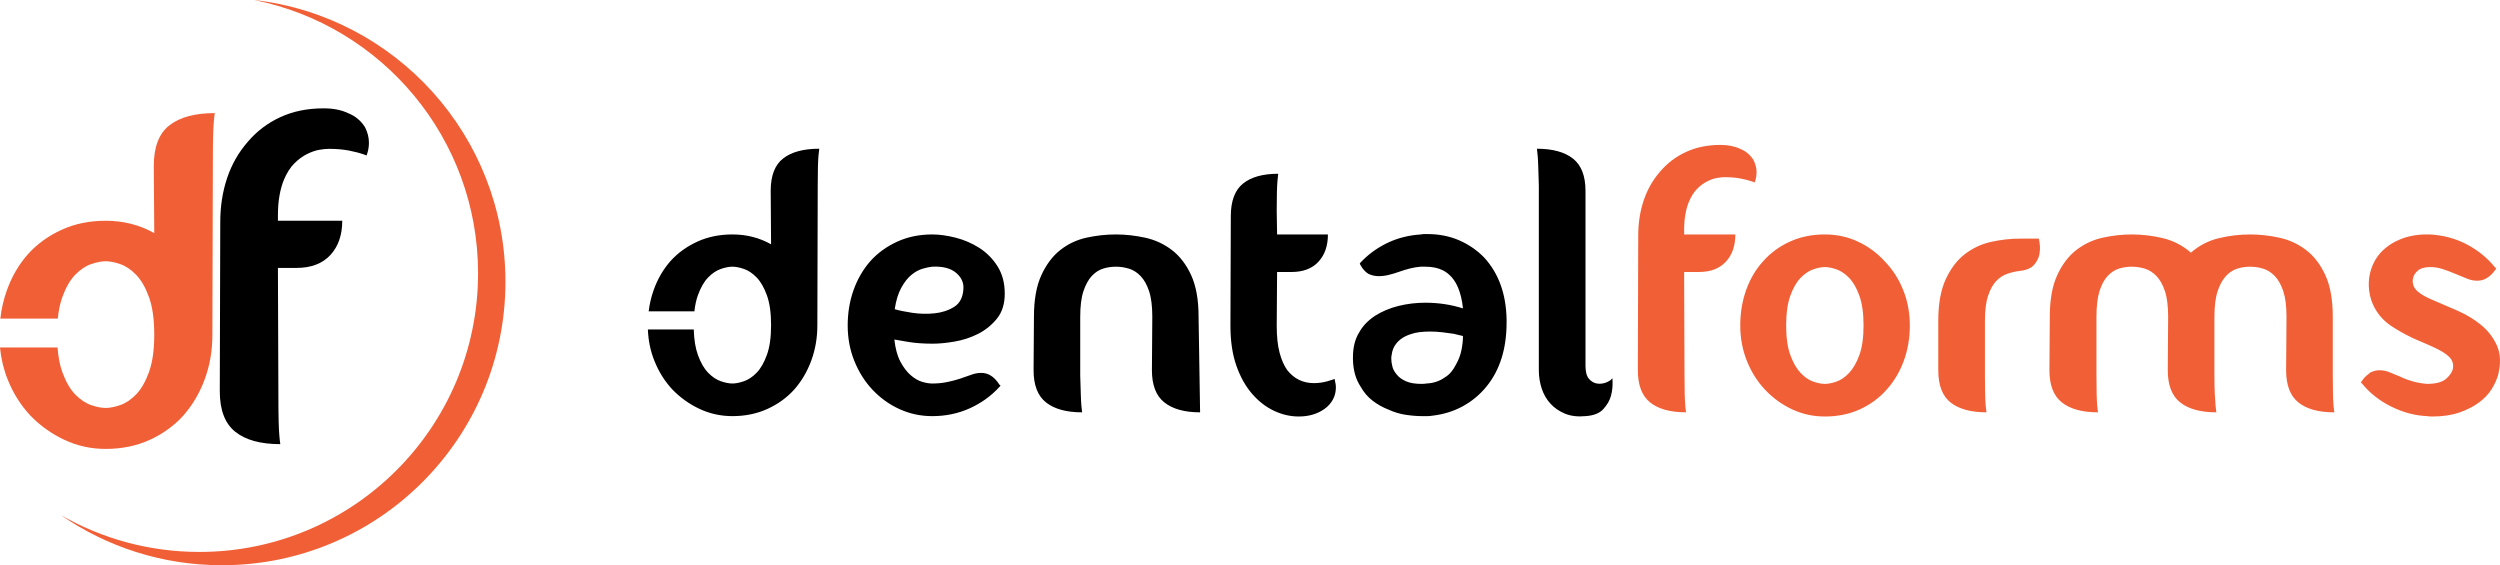 <?xml version="1.0" encoding="UTF-8"?>
<!DOCTYPE svg PUBLIC "-//W3C//DTD SVG 1.1//EN" "http://www.w3.org/Graphics/SVG/1.1/DTD/svg11.dtd">
<!-- Creator: CorelDRAW 2019 (64 Bit) -->
<svg xmlns="http://www.w3.org/2000/svg" xml:space="preserve" width="774px" height="175px" version="1.1" style="shape-rendering:geometricPrecision; text-rendering:geometricPrecision; image-rendering:optimizeQuality; fill-rule:evenodd; clip-rule:evenodd"
viewBox="0 0 254420 57520"
 xmlns:xlink="http://www.w3.org/1999/xlink"
 xmlns:xodm="http://www.corel.com/coreldraw/odm/2003">
 <defs>
  <style type="text/css">
   <![CDATA[
    .fil0 {fill:#F15F36}
    .fil1 {fill:black}
   ]]>
  </style>
 </defs>
 <g id="Camada_x0020_1">
  <g id="_2377066336240">
   <g>
    <g>
     <g>
      <path class="fil0" d="M25863 0c12994,2587 22789,14054 22789,27810 0,15661 -12696,28357 -28358,28357 -5132,0 -9946,-1363 -14099,-3748 4655,3216 10299,5101 16385,5101 15937,0 28857,-12918 28857,-28853 0,-14826 -11183,-27037 -25574,-28667z"/>
     </g>
    </g>
    <g>
     <g>
      <path class="fil0" d="M17251 12745c-1067,824 -1600,2206 -1600,4145l48 6834c-1487,-839 -3136,-1260 -4946,-1260 -1649,0 -3144,307 -4485,921 -1343,614 -2482,1438 -3419,2472 -938,1066 -1658,2303 -2158,3708 -324,908 -541,1860 -656,2855l5847 0c83,-835 236,-1560 458,-2176 356,-985 792,-1745 1309,-2278 517,-533 1059,-897 1625,-1091 565,-194 1059,-291 1479,-291 420,0 913,97 1479,291 565,194 1107,558 1624,1091 517,533 954,1293 1310,2278 355,986 533,2254 533,3805 0,1551 -178,2820 -533,3806 -356,986 -793,1745 -1310,2278 -517,533 -1059,897 -1624,1091 -566,193 -1059,290 -1479,290 -420,0 -914,-97 -1479,-290 -566,-194 -1108,-558 -1625,-1091 -517,-533 -953,-1292 -1309,-2278 -250,-692 -410,-1525 -484,-2495l-5856 0c110,1147 372,2237 788,3270 565,1406 1333,2626 2303,3660 1002,1034 2158,1859 3467,2472 1310,614 2707,921 4195,921 1649,0 3144,-307 4486,-921 1341,-613 2480,-1438 3418,-2472 938,-1066 1665,-2303 2183,-3708 516,-1406 775,-2900 775,-4484l49 -17887c0,-970 7,-1761 24,-2376 16,-613 40,-1098 73,-1454 32,-387 64,-678 97,-872 -2005,0 -3540,412 -4607,1236z"/>
     </g>
    </g>
    <g>
     <g>
      <path class="fil1" d="M37158 12963c-421,-678 -1002,-1163 -1746,-1454 -679,-323 -1503,-485 -2473,-485 -1649,0 -3120,299 -4413,897 -1293,598 -2393,1430 -3297,2496 -938,1067 -1642,2295 -2110,3684 -469,1390 -703,2893 -703,4508l-49 17209c0,1907 526,3280 1576,4120 1051,841 2578,1260 4583,1260 -32,-193 -65,-484 -97,-872 -32,-356 -57,-840 -72,-1455 -17,-613 -25,-1405 -25,-2375l-48 -13233 1891 0c1487,0 2634,-436 3443,-1309 808,-872 1212,-2036 1212,-3490l-6546 0 0 -533c0,-776 56,-1471 169,-2085 113,-613 267,-1146 461,-1599 291,-679 638,-1219 1043,-1624 403,-404 832,-719 1285,-945 452,-226 872,-371 1261,-437 387,-64 710,-96 969,-96 743,0 1414,56 2013,169 597,114 1123,251 1576,412l242 97 97 -291c97,-323 145,-662 145,-1018 0,-516 -129,-1034 -387,-1551z"/>
     </g>
    </g>
   </g>
   <g>
    <g>
     <path class="fil1" d="M164092 38486c-129,181 -347,329 -656,444 -309,116 -618,149 -926,97 -309,-51 -580,-212 -811,-483 -232,-270 -347,-714 -347,-1331l0 -17795c0,-1518 -425,-2611 -1275,-3281 -849,-668 -2071,-1003 -3667,-1003 25,180 51,424 77,733 26,283 45,663 58,1139 13,476 32,1100 58,1872l0 18798c0,643 97,1261 290,1853 193,592 488,1106 888,1543 398,439 894,779 1486,1024 592,244 1286,328 2085,251 823,-52 1428,-290 1814,-715 386,-424 643,-868 772,-1331 154,-540 206,-1145 154,-1815zm-69138 -3512l0 0c618,0 1345,-71 2182,-212 836,-142 1627,-399 2374,-773 746,-372 1389,-887 1930,-1543 540,-657 811,-1512 811,-2567 0,-1081 -246,-2008 -734,-2780 -489,-771 -1107,-1395 -1853,-1872 -747,-475 -1551,-823 -2413,-1042 -862,-218 -1654,-328 -2374,-328 -1313,0 -2503,245 -3571,734 -1068,489 -1975,1145 -2721,1968 -747,849 -1319,1834 -1718,2953 -400,1119 -599,2323 -599,3609 0,1287 225,2490 676,3609 450,1120 1062,2091 1834,2914 797,850 1717,1513 2760,1988 1042,476 2155,715 3339,715 1364,0 2631,-265 3802,-792 1171,-527 2182,-1254 3031,-2181l116 -116 -116 -116c-284,-437 -579,-745 -888,-926 -283,-180 -605,-270 -965,-270 -335,0 -676,64 -1023,193 -347,129 -714,258 -1100,386 -386,129 -824,245 -1313,347 -489,104 -1003,155 -1544,155 -309,0 -656,-58 -1042,-174 -386,-116 -772,-341 -1158,-675 -386,-335 -734,-791 -1043,-1371 -308,-578 -515,-1331 -617,-2258 257,52 739,135 1447,251 708,116 1538,174 2490,174zm-3242 -5674l0 0c308,-566 649,-1004 1023,-1313 372,-309 752,-521 1138,-637 386,-115 720,-186 1004,-212 1055,-51 1859,155 2413,618 553,463 804,1017 753,1660 -52,849 -367,1454 -946,1814 -579,361 -1249,579 -2008,656 -759,77 -1518,58 -2277,-58 -760,-116 -1345,-237 -1757,-367 129,-874 348,-1595 657,-2161zm-13280 -9882l0 0 39 5443c-1184,-669 -2497,-1004 -3938,-1004 -1312,0 -2503,245 -3571,734 -1068,489 -1975,1145 -2721,1968 -747,849 -1320,1834 -1718,2953 -247,692 -417,1416 -511,2171l4655 0c69,-621 186,-1166 353,-1631 283,-784 631,-1389 1042,-1814 412,-425 843,-714 1294,-868 449,-155 842,-232 1177,-232 334,0 727,77 1178,232 450,154 881,443 1293,868 411,425 758,1030 1042,1814 283,786 425,1795 425,3030 0,1236 -142,2246 -425,3030 -284,786 -631,1390 -1042,1815 -412,424 -843,714 -1293,868 -451,154 -844,232 -1178,232 -335,0 -728,-78 -1177,-232 -451,-154 -882,-444 -1294,-868 -411,-425 -759,-1029 -1042,-1815 -249,-688 -388,-1549 -418,-2584l-4669 0c43,1135 264,2202 667,3202 450,1120 1062,2091 1834,2914 797,824 1717,1480 2760,1969 1042,488 2155,734 3339,734 1313,0 2503,-246 3571,-734 1068,-489 1975,-1145 2722,-1969 746,-849 1325,-1833 1737,-2952 411,-1120 617,-2310 617,-3571l39 -14243c0,-772 6,-1403 19,-1892 13,-488 32,-874 58,-1158 25,-309 52,-540 78,-694 -1597,0 -2819,328 -3668,984 -849,656 -1274,1756 -1274,3300zm70065 5037l0 0c-979,-424 -2060,-637 -3243,-637l-328 0c-91,0 -200,14 -328,39 -1235,78 -2374,367 -3417,869 -1042,501 -1949,1164 -2721,1988l-78 115 78 155c231,411 502,708 810,887 335,155 682,232 1043,232 334,0 681,-44 1042,-135 360,-90 720,-199 1081,-328 360,-128 720,-238 1081,-328 360,-90 720,-148 1081,-174l424 0c386,0 727,33 1023,97 296,64 573,160 830,289 669,361 1171,940 1506,1737 257,618 424,1326 502,2123 -1210,-386 -2484,-579 -3822,-579 -953,0 -1866,110 -2741,328 -875,219 -1660,547 -2355,985 -747,488 -1300,1068 -1660,1737 -412,669 -618,1505 -618,2508l0 232c26,1081 284,1995 773,2741 334,592 746,1074 1235,1447 489,374 1029,676 1622,907 565,258 1144,431 1736,521 592,90 1159,136 1699,136l502 0c154,0 309,-14 463,-39 1158,-129 2207,-450 3146,-965 940,-515 1743,-1184 2413,-2007 1364,-1673 2046,-3847 2046,-6524l0 -309c-52,-2598 -810,-4695 -2277,-6291 -721,-746 -1571,-1332 -2548,-1757zm231 11175l0 0c-103,515 -296,1017 -579,1506 -129,257 -283,495 -463,714 -180,218 -399,405 -656,559 -541,386 -1171,592 -1892,618 -103,26 -257,39 -463,39 -669,0 -1204,-90 -1602,-271 -400,-179 -702,-398 -907,-656 -232,-257 -386,-534 -464,-830 -77,-295 -115,-572 -115,-830 0,-154 12,-270 38,-347 26,-232 77,-444 155,-637 77,-193 179,-367 308,-521 334,-437 824,-759 1467,-965 283,-103 592,-174 927,-212 334,-39 682,-58 1042,-58 437,0 869,25 1293,77 425,52 804,103 1139,154 180,52 334,91 463,116 129,26 245,52 348,77 25,0 45,7 58,19 12,14 32,20 58,20 0,438 -52,914 -155,1428zm-12893 2934l0 0c-232,77 -476,154 -733,231 -464,129 -927,193 -1390,193 -1107,0 -2007,-437 -2702,-1312 -335,-463 -599,-1062 -792,-1795 -193,-733 -289,-1641 -289,-2721l38 -5482 1467 0c1184,0 2098,-347 2741,-1042 643,-695 965,-1621 965,-2779l-5173 0 -38 -2432c0,-771 6,-1395 19,-1872 13,-476 32,-855 58,-1138 25,-309 51,-553 77,-734 -1570,0 -2767,335 -3590,1004 -824,669 -1236,1775 -1236,3319l-38 11156c0,1544 199,2889 598,4034 399,1145 933,2103 1602,2875 669,772 1416,1351 2239,1737 824,386 1660,579 2510,579 1029,0 1904,-258 2625,-772 360,-257 643,-572 849,-946 206,-372 309,-791 309,-1254 0,-180 -26,-373 -77,-579 -26,-103 -39,-193 -39,-270zm-14611 -10557l0 0c-502,-1094 -1158,-1949 -1969,-2568 -811,-617 -1718,-1035 -2722,-1254 -1003,-218 -1994,-328 -2972,-328 -1004,0 -2001,110 -2992,328 -991,219 -1879,637 -2664,1254 -785,619 -1428,1474 -1930,2568 -502,1093 -753,2503 -753,4226l-38 5443c0,1519 425,2612 1274,3281 849,669 2071,1003 3667,1003 -26,-154 -52,-386 -77,-695 -26,-282 -45,-668 -58,-1157 -13,-489 -33,-1120 -58,-1892l0 -5983c0,-1081 109,-1949 328,-2605 218,-657 502,-1171 849,-1544 348,-373 734,-624 1158,-753 425,-129 856,-193 1294,-193 437,0 874,64 1312,193 438,129 836,380 1197,753 360,373 650,887 869,1544 218,656 328,1524 328,2605l-39 5443c0,1519 425,2612 1274,3281 849,669 2059,1003 3629,1003l-155 -9727c0,-1723 -251,-3133 -752,-4226z"/>
    </g>
   </g>
   <g>
    <g>
     <path class="fil0" d="M171390 23433c0,-618 44,-1171 135,-1660 90,-489 212,-914 366,-1274 232,-540 508,-971 831,-1293 321,-322 662,-573 1023,-753 360,-180 694,-295 1003,-347 309,-51 566,-77 772,-77 592,0 1126,45 1602,135 476,90 894,199 1255,328l193 77 77 -232c77,-257 116,-527 116,-810 0,-411 -103,-823 -309,-1235 -334,-541 -798,-927 -1389,-1158 -541,-257 -1197,-386 -1969,-386 -1313,0 -2484,238 -3513,714 -1030,476 -1905,1138 -2626,1987 -746,850 -1306,1828 -1678,2934 -374,1107 -560,2303 -560,3590l-39 13703c0,1519 418,2612 1255,3281 836,669 2052,1003 3648,1003 -26,-154 -52,-386 -78,-695 -26,-282 -45,-668 -57,-1157 -14,-489 -20,-1120 -20,-1892l-38 -10538 1505 0c1184,0 2097,-347 2741,-1042 643,-695 965,-1621 965,-2779l-5211 0 0 -424zm20421 3165l0 0c-772,-849 -1679,-1518 -2722,-2007 -1042,-489 -2168,-734 -3377,-734 -1313,0 -2503,245 -3571,734 -1068,489 -1976,1158 -2722,2007 -747,823 -1319,1795 -1718,2914 -399,1119 -598,2323 -598,3609 0,1287 225,2490 676,3609 449,1120 1061,2091 1833,2914 798,850 1718,1519 2760,2008 1042,488 2156,733 3340,733 1312,0 2502,-245 3570,-733 1068,-489 1975,-1158 2722,-2008 746,-823 1325,-1794 1737,-2914 412,-1119 618,-2322 618,-3609 0,-1286 -226,-2490 -676,-3609 -450,-1119 -1075,-2091 -1872,-2914zm-2587 9534l0 0c-283,772 -630,1377 -1042,1814 -412,438 -843,733 -1293,888 -451,154 -843,232 -1177,232 -335,0 -728,-78 -1178,-232 -450,-155 -881,-450 -1293,-888 -412,-437 -759,-1042 -1042,-1814 -284,-772 -425,-1776 -425,-3011 0,-1235 141,-2245 425,-3030 283,-785 630,-1390 1042,-1814 412,-425 843,-714 1293,-869 450,-154 843,-231 1178,-231 334,0 726,77 1177,231 450,155 881,444 1293,869 412,424 759,1029 1042,1814 283,785 425,1795 425,3030 0,1235 -142,2239 -425,3011zm16369 -11850l0 0c-979,0 -1963,109 -2954,328 -991,219 -1885,637 -2683,1254 -798,618 -1447,1474 -1949,2567 -502,1094 -753,2503 -753,4227l0 5018c0,1544 425,2644 1274,3300 849,656 2059,984 3629,984 -26,-154 -52,-386 -77,-695 -26,-282 -46,-661 -58,-1138 -14,-476 -20,-1100 -20,-1872l0 -5597c0,-1081 110,-1943 329,-2586 218,-643 495,-1139 830,-1486 334,-348 714,-592 1138,-734 425,-141 856,-237 1294,-289 669,-77 1151,-296 1447,-656 296,-361 469,-734 521,-1120 77,-463 52,-965 -77,-1505l-1891 0zm31828 15826l0 0c-13,-489 -19,-1120 -19,-1892l0 -5983c0,-1723 -251,-3133 -753,-4226 -501,-1094 -1158,-1949 -1968,-2568 -811,-617 -1718,-1035 -2722,-1254 -1004,-218 -1995,-328 -2972,-328 -1082,0 -2150,129 -3205,386 -1055,258 -1994,747 -2818,1467 -824,-720 -1763,-1209 -2818,-1467 -1055,-257 -2123,-386 -3204,-386 -978,0 -1963,110 -2953,328 -991,219 -1885,637 -2683,1254 -798,619 -1448,1474 -1950,2568 -502,1093 -753,2503 -753,4226l-38 5443c0,1519 425,2612 1274,3281 849,669 2071,1003 3667,1003 -26,-154 -51,-386 -77,-695 -26,-282 -45,-668 -58,-1157 -13,-489 -19,-1120 -19,-1892l0 -5983c0,-1081 103,-1949 309,-2605 205,-657 482,-1171 830,-1544 347,-373 733,-624 1158,-753 424,-129 855,-193 1293,-193 437,0 875,64 1313,193 437,129 836,380 1197,753 359,373 649,887 868,1544 218,656 328,1524 328,2605l-38 5443c0,1519 424,2612 1273,3281 850,669 2072,1003 3668,1003 -26,-154 -52,-386 -77,-695 -26,-282 -52,-668 -78,-1157 -26,-489 -38,-1120 -38,-1892l0 -5983c0,-1081 109,-1949 328,-2605 218,-657 502,-1171 849,-1544 348,-373 734,-624 1158,-753 425,-129 856,-193 1294,-193 437,0 874,64 1312,193 437,129 836,380 1197,753 360,373 649,887 868,1544 219,656 329,1524 329,2605l-39 5443c0,1519 418,2612 1255,3281 835,669 2051,1003 3648,1003 -26,-154 -52,-386 -78,-695 -26,-282 -45,-668 -58,-1157zm16696 -4922l0 0c-360,-810 -887,-1505 -1582,-2084 -695,-579 -1493,-1068 -2394,-1467 -901,-399 -1750,-765 -2548,-1100 -694,-283 -1222,-585 -1582,-907 -361,-322 -516,-727 -464,-1216 51,-334 218,-624 502,-869 283,-244 708,-366 1274,-366 437,0 869,71 1293,212 425,142 882,315 1371,521 386,154 746,303 1081,444 334,142 681,212 1042,212 360,0 681,-89 965,-270 309,-180 592,-450 849,-810l116 -155 -116 -116c-798,-977 -1763,-1762 -2895,-2354 -1133,-592 -2381,-926 -3745,-1004l-463 0c-438,0 -914,52 -1428,154 -515,104 -1023,277 -1525,522 -502,245 -959,559 -1370,945 -413,386 -747,863 -1004,1429 -258,592 -400,1190 -425,1794 -26,605 51,1197 232,1776 180,579 469,1119 868,1621 399,502 908,933 1525,1293 824,515 1608,927 2355,1235 746,309 1396,599 1950,869 553,270 978,554 1274,849 295,296 418,663 366,1100 -52,361 -277,721 -675,1081 -400,361 -1062,541 -1988,541 -541,-52 -1037,-142 -1487,-271 -450,-128 -856,-283 -1216,-463 -385,-154 -747,-302 -1081,-444 -334,-141 -682,-212 -1042,-212 -309,0 -617,77 -926,232 -130,102 -271,218 -425,347 -154,129 -296,296 -424,502l-117 154 117 116c797,978 1794,1763 2991,2354 1197,592 2413,914 3648,966 129,25 296,38 502,38 1055,0 1975,-135 2760,-405 785,-271 1454,-611 2008,-1023 553,-411 984,-869 1293,-1371 309,-501 527,-984 656,-1447 283,-1158 244,-2142 -116,-2953z"/>
    </g>
   </g>
  </g>
 </g>
</svg>
